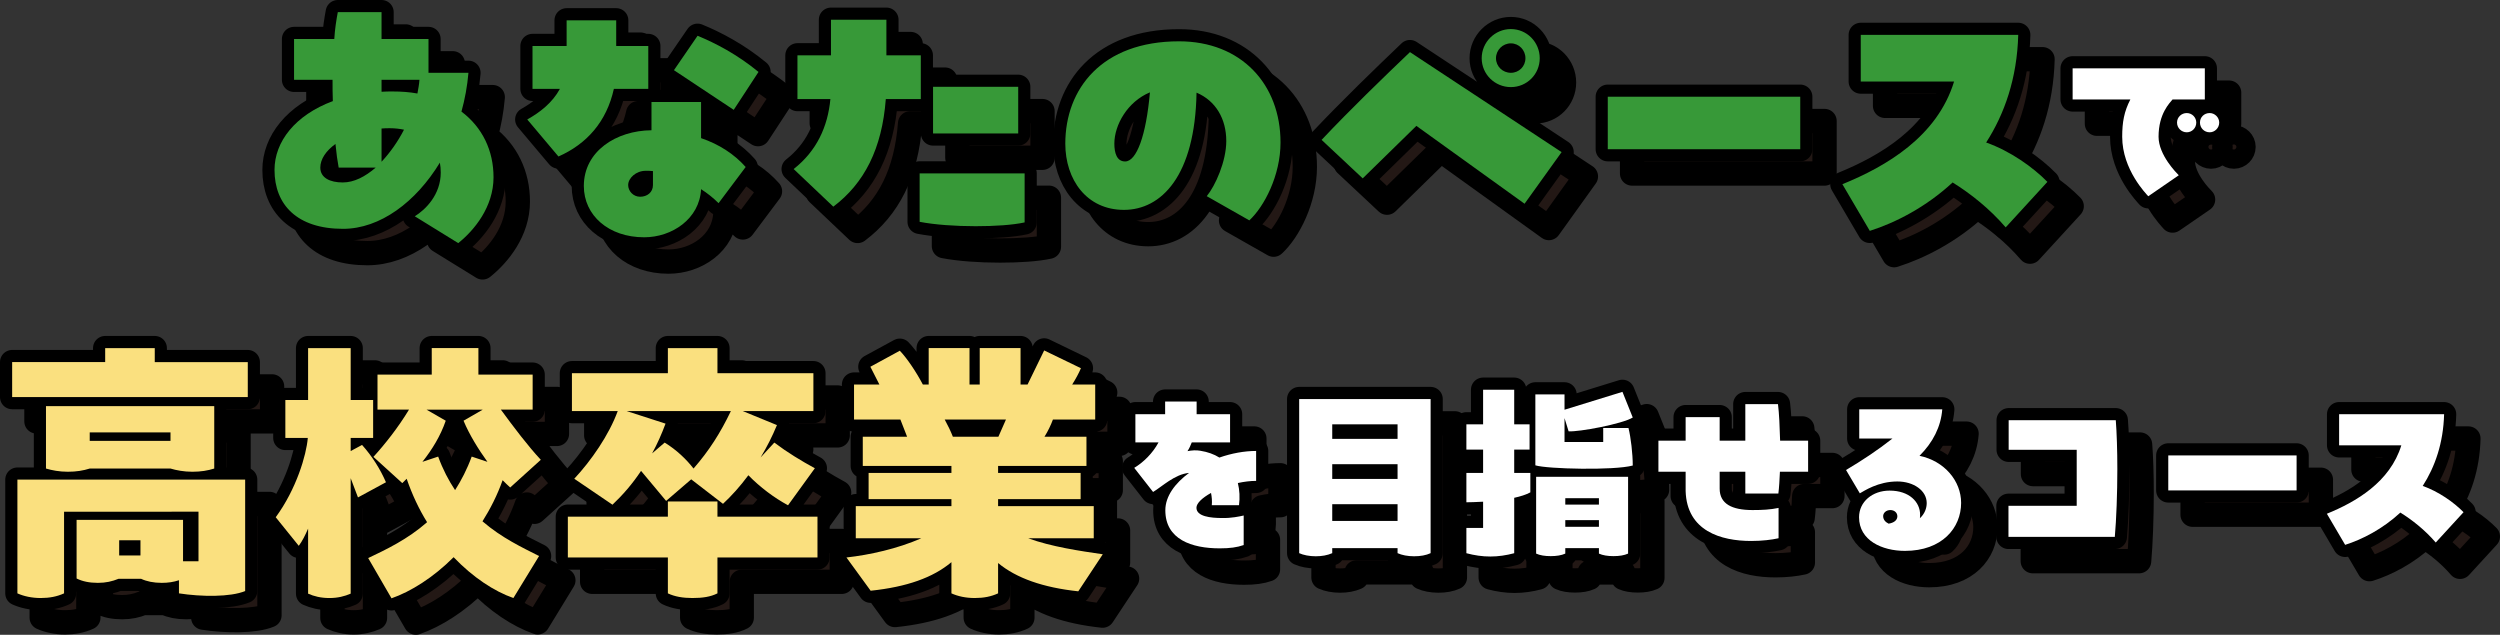 <?xml version="1.0" encoding="UTF-8"?>
<svg id="_レイヤー_2" data-name="レイヤー 2" xmlns="http://www.w3.org/2000/svg" viewBox="0 0 514.36 130.6">
  <rect x="0" y="0" width="514.36" height="130.6" fill="#333333" stroke="none"/>
  <defs>
    <style>
      .cls-1, .cls-2 {
        fill: #fae07f;
      }

      .cls-3, .cls-4 {
        fill: #379938;
      }

      .cls-2, .cls-5, .cls-4, .cls-6 {
        stroke: #000;
        stroke-linecap: round;
        stroke-linejoin: round;
        stroke-width: 5px;
      }

      .cls-5, .cls-7 {
        fill: #fff;
      }

      .cls-6 {
        fill: #231815;
      }
    </style>
  </defs>
  <g id="_レイヤー_1-2" data-name="レイヤー 1">
    <g>
      <path class="cls-6" d="M106.54,41.46c0,6.12-3.96,10.92-7.26,13.56l-8.94-5.52c2.22-1.38,5.34-4.44,5.34-9,0-.72-.06-1.38-.18-2.04-4.92,8.1-12.3,13.62-19.92,13.62-9.48,0-14.1-4.98-14.1-12.12,0-5.82,4.26-11.28,12-14.16-.06-1.44-.06-2.88-.06-4.38h-7.92v-8.4h8.28c.12-2.04.42-3.9.72-5.52h9v5.52h9.66v6.96h8.22c-.24,2.76-.72,5.4-1.44,7.98,4.32,3.24,6.6,8.04,6.6,13.5ZM82.3,39.48h-7.62c-.24-1.26-.48-2.94-.66-4.86-1.92,1.38-3.12,3.12-3.12,4.86,0,2.1,1.98,3.06,4.62,3.06,2.34,0,4.62-1.2,6.78-3.06ZM83.5,21.42v2.46c.72-.06,1.5-.06,2.28-.06,1.8,0,3.48.12,5.1.42.18-.96.36-1.92.42-2.82h-7.8ZM83.5,38.28c1.74-1.86,3.36-4.14,4.62-6.6-.9-.18-1.86-.3-2.88-.3-.6,0-1.14,0-1.74.06v6.84Z"/>
      <path class="cls-6" d="M121.58,9.18h10.2v5.28h6.6v8.82h-7.08c-1.5,6.78-5.58,11.34-11.4,13.92l-6.42-7.62c2.58-1.44,5.16-3.42,6.72-6.3h-5.64v-8.82h7.02v-5.28ZM139.04,25.98h10.2v7.44c3.72,1.26,6.84,3.3,9.18,5.94l-5.58,7.44c-1.08-1.08-2.28-2.04-3.6-2.88-.3,6.12-6,9.9-11.7,9.9-7.32,0-12.42-4.5-12.42-10.56,0-7.14,6.66-11.4,13.92-11.46v-5.82ZM139.34,40.2c-.48-.06-1.02-.06-1.5-.06-1.98,0-3.6,1.5-3.6,2.94,0,1.2,1.02,2.4,2.46,2.4s2.64-.9,2.64-2.4v-2.88ZM155.96,27.6l-12.3-8.16,4.86-7.08c3.66,1.5,8.16,3.84,12.54,7.44l-5.1,7.8Z"/>
      <path class="cls-6" d="M175.97,16.38v-7.32h11.4v7.32h7.08v9h-7.2c-.78,10.26-4.44,17.34-10.8,22.14l-8.16-7.74c4.74-3.72,7.02-8.7,7.56-14.4h-6.78v-9h6.9ZM194.21,40.68h21.6v10.08c-2.46.54-6.18.78-10.08.78-4.14,0-8.4-.3-11.52-.9v-9.96ZM196.97,22.86h17.52v9.6h-17.52v-9.6Z"/>
      <path class="cls-6" d="M268.46,34.32c0,6.78-3.36,13.2-6.42,16.02l-8.76-4.98c1.74-2.1,4.02-7.14,4.02-11.34,0-4.56-2.16-8.28-6.12-9.96-.3,17.16-7.26,24.12-14.94,24.12s-12.06-6.24-12.06-13.62c0-11.28,7.5-21.06,23.4-21.06,12.78,0,20.88,8.82,20.88,20.82ZM241.59,24c-4.62,1.92-7.32,6.72-7.32,10.56,0,1.86.48,3.66,2.22,3.66,2.34,0,4.32-5.28,5.1-14.22Z"/>
      <path class="cls-6" d="M296.41,30.9l-11.04,10.8-8.46-7.92c5.88-6.24,12.78-12.9,18.18-18.06l31.2,20.58-7.62,10.62-22.26-16.02ZM309.85,16.98c0-3.3,2.7-6,6-6s5.94,2.7,5.94,6-2.64,5.94-5.94,5.94-6-2.64-6-5.94ZM318.85,16.98c0-1.68-1.32-3.06-3-3.06s-3.06,1.38-3.06,3.06,1.38,3,3.06,3,3-1.32,3-3Z"/>
      <path class="cls-6" d="M335.79,24.9h39.6v10.8h-39.6v-10.8Z"/>
      <path class="cls-6" d="M426.24,42.42l-8.58,9.36c-3.36-3.9-7.26-6.96-10.92-9.24-5.52,5.1-11.76,8.28-17.04,9.96l-5.64-9.6c9-3.66,19.5-9.78,22.98-21.12h-19.2v-9.6h32.4c-.24,8.94-2.82,16.26-6.6,22.14,4.92,1.74,9.6,5.04,12.6,8.1Z"/>
      <path class="cls-6" d="M453.27,41.06l-6.28,4.32c-.36-.44-5.36-5.44-5.36-12.24,0-3.04.4-5.2,1.68-7.68h-11.88v-6.4h27.2v6.4h-6.64c-.56.72-2.88,2.88-2.88,7.68,0,3.76,3.72,7.48,4.16,7.92ZM456.87,30.22c0,1.12-.88,2-1.96,2s-2-.88-2-2,.92-1.96,2-1.96,1.96.88,1.96,1.96ZM461.59,30.22c0,1.12-.92,2-1.96,2-1.12,0-2-.88-2-2s.88-1.96,2-1.96c1.04,0,1.96.88,1.96,1.96Z"/>
      <path class="cls-6" d="M36.84,79.5h19.14v7.2H7.5v-7.2h19.14v-2.88h10.2v2.88ZM55.44,103.68v22.92c-3,1.26-9,1.2-13.62.48v-2.7c-1.08.36-2.22.54-3.54.54-1.68,0-3.12-.3-4.26-.84h-4.62c-1.32.54-2.64.84-4.26.84-1.74,0-3.18-.3-4.38-.9v-12.06h21.9v8.52h3.18v-10.2h-27.66v16.8c-1.44.66-3,.96-4.8.96s-3.48-.36-4.8-.96v-23.4h46.86ZM23.46,101.4c-1.32.42-2.76.66-4.5.66s-3.3-.3-4.5-.66v-12.84h34.62v12.84c-1.32.42-2.76.66-4.5.66s-3.3-.3-4.5-.66h-16.62ZM40.08,93.96h-16.62v1.74h16.62v-1.74ZM33.9,116.16h-4.38v3.12h4.38v-3.12Z"/>
      <path class="cls-6" d="M78.65,107.34l-1.5-3.96v23.76c-1.26.54-2.64.9-4.38.9s-3.18-.36-4.38-.9v-13.38c-.6,1.38-1.2,2.58-1.92,3.54l-4.74-5.88c4.26-5.82,6.3-12.78,6.6-16.32h-4.62v-7.8h4.68v-10.68h8.76v10.68h4.62v7.8h-4.62v2.7l2.34-1.26c2.1,2.34,3.78,5.04,4.92,7.68l-5.76,3.12ZM104.27,112.26c3.96,3.42,8.22,5.4,11.64,7.14l-5.28,8.64c-3.96-1.38-8.34-4.26-12.3-8.4-4.2,4.2-8.82,7.08-12.78,8.46l-4.8-8.28c3.66-1.74,8.1-3.84,12.12-7.38-1.68-2.7-3.06-5.64-4.2-8.94l-.9.9-5.94-5.4c2.46-2.7,5.1-6.06,7.32-9.72h-6.48v-7.2h11.16v-5.46h9.6v5.46h11.16v7.2h-6.54c2.64,3.6,5.58,7.5,8.22,10.32l-6.3,5.7c-.48-.42-1.02-.96-1.56-1.5-1.08,3.06-2.52,5.88-4.14,8.46ZM92.75,89.28l3.96,2.28c-1.08,3.12-2.76,5.88-4.8,8.46l3.24-1.08c.96,2.64,2.16,4.92,3.48,6.9,1.26-1.98,2.46-4.26,3.42-6.9l3.24,1.08c-1.86-2.58-3.72-5.58-4.92-8.46l3.96-2.28h-11.58Z"/>
      <path class="cls-6" d="M173.19,119.7h-20.58v7.38c-1.44.72-3.06.96-5.16.96-1.98,0-3.66-.3-5.04-.96v-7.38h-20.58v-8.4h20.58v-3.12h10.2v3.12h20.58v8.4ZM132.09,89.58h-9.42v-7.8h19.74v-5.16h10.2v5.16h19.74v7.8h-14.52l7.02,2.88c-.96,2.34-2.1,4.56-3.36,6.66l2.82-3.06c2.7,2.04,5.58,3.78,8.34,5.28l-5.52,7.62c-2.88-1.56-5.76-3.72-8.16-6.18-1.68,2.28-3.48,4.26-5.22,5.88l-6.54-5.04-5.16,4.44-5.16-6.18c-1.74,2.64-3.78,4.98-5.88,6.96l-7.86-5.34c3.48-3.72,7.14-9,8.94-13.92ZM155.37,89.58h-21.42l7.98,2.58c-.78,2.1-1.68,4.14-2.76,6.12l2.58-2.22c2.46,1.5,4.5,3.48,5.94,5.34,3.24-3.72,5.52-7.32,7.68-11.82Z"/>
      <path class="cls-6" d="M226.85,126.66c-7.26-.78-12.72-2.7-16.5-5.82v6.24c-1.44.66-2.94.96-4.8.96s-3.48-.36-4.8-.96v-6.42c-3.78,3.18-9.18,5.1-16.62,5.88l-4.98-6.84c4.8-.54,10.5-1.8,15.42-3.96h-13.5v-6.6h19.68v-1.44h-17.04v-5.4h17.04v-1.44h-18.24v-6h9.12l-1.38-3.54h-9.54v-7.2h5.22l-1.86-3.66,6.06-3.3c1.44,1.5,3.36,4.32,4.74,6.96h1.2v-7.5h8.4v7.5h2.1v-7.5h8.4v7.5h1.44l3.42-7.02,7.56,3.66c-.42,1.02-1.08,2.22-1.8,3.36h4.74v7.2h-8.7c-.42,1.14-1.02,2.4-1.74,3.54h8.64v6h-18.18v1.44h16.98v5.4h-16.98v1.44h19.68v6.6h-13.5c4.68,1.74,10.8,2.64,15.36,3.3l-5.04,7.62ZM201.05,94.86h9.36l1.56-3.54h-12.6c.66,1.2,1.26,2.46,1.68,3.54Z"/>
      <path class="cls-6" d="M263.44,103.94c-1.2,0-2.48.16-3.76.44.36,1.44.44,3,.24,4.56h-5.6c.08-.88,0-1.72-.16-2.52-1.8,1-3,2.12-3,3.04,0,1.8,2.88,2.12,5.32,2.12,1.84.04,3.56-.32,4.4-.52v6.08c-1.36.48-2.84.68-4.92.68-5.8,0-11.2-1.84-11.2-7.84,0-2.88,2-5.56,4.88-7.68-2.92.24-5.64,2.88-7.4,3.92l-3.88-4.96c1.92-1.16,3.8-3,5-5.24h-4.76v-5.8h6.12v-2.6h6.48v2.6h6.88v5.8h-7.88c-.24.64-.52,1.24-.88,1.8.88-.16,1.76-.24,2.64-.08,1.52.24,2.84.72,3.92,1.4,2.52-.88,5.16-1.36,7.56-1.36v6.16Z"/>
      <path class="cls-6" d="M299.34,87.1v31.71c-.96.44-2.08.64-3.4.64s-2.52-.24-3.4-.64v-1.04h-13.44v1.04c-1,.44-2.12.64-3.4.64s-2.52-.24-3.4-.64v-31.71h27.04ZM292.54,95.3v-3h-13.44v3h13.44ZM292.54,103.54v-3.04h-13.44v3.04h13.44ZM279.1,112.18h13.44v-3.44h-13.44v3.44Z"/>
      <path class="cls-6" d="M316.54,102.3h3.32v4c-.88.48-2.04.84-3.32,1.12v11.4c-1.64.44-3.28.68-4.92.68s-3.28-.24-4.92-.68v-5.2h3.44v-5.4c-1.44.08-2.68.12-3.44.12v-6.04h3.44v-4.8h-3.44v-5.2h3.44v-7.12h6.4v7.12h3.16v5.2h-3.16v4.8ZM340.05,93.06c.48,1.92.88,5.28.88,7.72-3.84,1.04-17.6.72-20.04-.04v-14.6h6v3.16l11.92-3.68,2.12,5.28c-2.12,1.32-11.12,3-13.2,2.84l-.84-2.72v4.92h7.96v-2.88h5.2ZM339.97,118.9c-.8.36-1.8.52-3,.52s-2.2-.16-3-.52v-1.12h-6.92v1.12c-.8.36-1.8.52-3,.52s-2.2-.16-3-.52v-15.8h18.92v15.8ZM327.05,107.5v1.32h6.92v-1.32h-6.92ZM333.97,113.38v-1.36h-6.92v1.36h6.92Z"/>
      <path class="cls-6" d="M364.09,106.54v-4.48h-5.28v3.48c0,3.12,2.52,4.4,6.76,4.4,2,0,3.64-.08,5.36-.44v6.24c-1.44.32-3.4.56-5.64.56-6.2,0-13.24-2.04-13.48-10.28v-3.96h-5.6v-6.4h5.6v-4.84h7v4.84h5.28v-7.52h6.72c.24,1.92.36,4.64.44,7.52h5.76v6.4h-5.8c-.08,1.68-.16,3.24-.32,4.48h-6.8Z"/>
      <path class="cls-6" d="M408.49,108.46c0,5.16-3.92,9.88-11.56,9.88-4.72,0-9.44-2.16-9.44-6.92,0-3.2,2.76-5.48,6.28-5.48,4.08,0,6.28,2.36,6.28,4.96,0,.16,0,.4-.04.72,1-.92,1.4-2.08,1.4-3.12,0-2.56-2.68-4.44-6.04-4.44-4,0-6.84,1.96-7.72,2.44l-2.84-4.8c3.24-1.92,6.52-4.08,9.56-6.48h-6.84v-6h17.08c-.28,3.6-1.92,6.8-4.68,9.56,5.16,1.08,8.56,5.2,8.56,9.68ZM393.57,112.74c1.04-.16,1.8-.68,1.8-1.52,0-.72-.6-1.28-1.44-1.28-.92,0-1.48.64-1.48,1.24,0,.76.48,1.24,1.12,1.56Z"/>
      <path class="cls-6" d="M432.27,97.54h-14v-6.08h22.04c.2,2.56.32,6.2.32,10.04,0,5-.2,10.32-.52,13.96h-21.88v-6.4h14.04v-11.52Z"/>
      <path class="cls-6" d="M451.11,98.7h26.4v7.2h-26.4v-7.2Z"/>
      <path class="cls-6" d="M511.86,110.38l-5.72,6.24c-2.24-2.6-4.84-4.64-7.28-6.16-3.68,3.4-7.84,5.52-11.36,6.64l-3.76-6.4c6-2.44,13-6.52,15.32-14.08h-12.8v-6.4h21.6c-.16,5.96-1.88,10.84-4.4,14.76,3.28,1.16,6.4,3.36,8.4,5.4Z"/>
    </g>
    <g>
      <path class="cls-4" d="M101.54,36.46c0,6.12-3.96,10.92-7.26,13.56l-8.94-5.52c2.22-1.38,5.34-4.44,5.34-9,0-.72-.06-1.38-.18-2.04-4.92,8.1-12.3,13.62-19.92,13.62-9.48,0-14.1-4.98-14.1-12.12,0-5.82,4.26-11.28,12-14.16-.06-1.44-.06-2.88-.06-4.38h-7.92v-8.4h8.28c.12-2.04.42-3.9.72-5.52h9v5.52h9.66v6.96h8.22c-.24,2.76-.72,5.4-1.44,7.98,4.32,3.24,6.6,8.04,6.6,13.5ZM77.3,34.48h-7.62c-.24-1.26-.48-2.94-.66-4.86-1.92,1.38-3.12,3.12-3.12,4.86,0,2.1,1.98,3.06,4.62,3.06,2.34,0,4.62-1.2,6.78-3.06ZM78.5,16.42v2.46c.72-.06,1.5-.06,2.28-.06,1.8,0,3.48.12,5.1.42.18-.96.36-1.92.42-2.82h-7.8ZM78.5,33.28c1.74-1.86,3.36-4.14,4.62-6.6-.9-.18-1.86-.3-2.88-.3-.6,0-1.14,0-1.74.06v6.84Z"/>
      <path class="cls-4" d="M116.58,4.18h10.2v5.28h6.6v8.82h-7.08c-1.5,6.78-5.58,11.34-11.4,13.92l-6.42-7.62c2.58-1.44,5.16-3.42,6.72-6.3h-5.64v-8.82h7.02v-5.28ZM134.04,20.98h10.2v7.44c3.72,1.26,6.84,3.3,9.18,5.94l-5.58,7.44c-1.08-1.08-2.28-2.04-3.6-2.88-.3,6.12-6,9.9-11.7,9.9-7.32,0-12.42-4.5-12.42-10.56,0-7.14,6.66-11.4,13.92-11.46v-5.82ZM134.34,35.2c-.48-.06-1.02-.06-1.5-.06-1.98,0-3.6,1.5-3.6,2.94,0,1.2,1.02,2.4,2.46,2.4s2.64-.9,2.64-2.4v-2.88ZM150.96,22.6l-12.3-8.16,4.86-7.08c3.66,1.5,8.16,3.84,12.54,7.44l-5.1,7.8Z"/>
      <path class="cls-4" d="M170.97,11.38v-7.32h11.4v7.32h7.08v9h-7.2c-.78,10.26-4.44,17.34-10.8,22.14l-8.16-7.74c4.74-3.72,7.02-8.7,7.56-14.4h-6.78v-9h6.9ZM189.21,35.68h21.6v10.08c-2.46.54-6.18.78-10.08.78-4.14,0-8.4-.3-11.52-.9v-9.96ZM191.97,17.86h17.52v9.6h-17.52v-9.6Z"/>
      <path class="cls-4" d="M263.46,29.32c0,6.78-3.36,13.2-6.42,16.02l-8.76-4.98c1.74-2.1,4.02-7.14,4.02-11.34,0-4.56-2.16-8.28-6.12-9.96-.3,17.16-7.26,24.12-14.94,24.12s-12.06-6.24-12.06-13.62c0-11.28,7.5-21.06,23.4-21.06,12.78,0,20.88,8.82,20.88,20.82ZM236.59,19c-4.62,1.92-7.32,6.72-7.32,10.56,0,1.86.48,3.66,2.22,3.66,2.34,0,4.32-5.28,5.1-14.22Z"/>
      <path class="cls-4" d="M291.41,25.9l-11.04,10.8-8.46-7.92c5.88-6.24,12.78-12.9,18.18-18.06l31.2,20.58-7.62,10.62-22.26-16.02ZM304.85,11.98c0-3.3,2.7-6,6-6s5.94,2.7,5.94,6-2.64,5.94-5.94,5.94-6-2.64-6-5.94ZM313.85,11.98c0-1.68-1.32-3.06-3-3.06s-3.06,1.38-3.06,3.06,1.38,3,3.06,3,3-1.32,3-3Z"/>
      <path class="cls-4" d="M330.79,19.9h39.6v10.8h-39.6v-10.8Z"/>
      <path class="cls-4" d="M421.24,37.42l-8.58,9.36c-3.36-3.9-7.26-6.96-10.92-9.24-5.52,5.1-11.76,8.28-17.04,9.96l-5.64-9.6c9-3.66,19.5-9.78,22.98-21.12h-19.2V7.18h32.4c-.24,8.94-2.82,16.26-6.6,22.14,4.92,1.74,9.6,5.04,12.6,8.1Z"/>
      <path class="cls-5" d="M448.27,36.06l-6.28,4.32c-.36-.44-5.36-5.44-5.36-12.24,0-3.04.4-5.2,1.68-7.68h-11.88v-6.4h27.2v6.4h-6.64c-.56.72-2.88,2.88-2.88,7.68,0,3.76,3.72,7.48,4.16,7.92ZM451.87,25.22c0,1.12-.88,2-1.96,2s-2-.88-2-2,.92-1.96,2-1.96,1.96.88,1.96,1.96ZM456.59,25.22c0,1.12-.92,2-1.96,2-1.12,0-2-.88-2-2s.88-1.96,2-1.96c1.04,0,1.96.88,1.96,1.96Z"/>
      <path class="cls-2" d="M31.84,74.5h19.14v7.2H2.5v-7.2h19.14v-2.88h10.2v2.88ZM50.44,98.68v22.92c-3,1.26-9,1.2-13.62.48v-2.7c-1.08.36-2.22.54-3.54.54-1.68,0-3.12-.3-4.26-.84h-4.62c-1.32.54-2.64.84-4.26.84-1.74,0-3.18-.3-4.38-.9v-12.06h21.9v8.52h3.18v-10.2H13.18v16.8c-1.44.66-3,.96-4.8.96s-3.48-.36-4.8-.96v-23.4h46.86ZM18.46,96.4c-1.32.42-2.76.66-4.5.66s-3.3-.3-4.5-.66v-12.84h34.62v12.84c-1.32.42-2.76.66-4.5.66s-3.3-.3-4.5-.66h-16.62ZM35.08,88.96h-16.62v1.74h16.62v-1.74ZM28.9,111.16h-4.38v3.12h4.38v-3.12Z"/>
      <path class="cls-2" d="M73.65,102.34l-1.5-3.96v23.76c-1.26.54-2.64.9-4.38.9s-3.18-.36-4.38-.9v-13.38c-.6,1.38-1.2,2.58-1.92,3.54l-4.74-5.88c4.26-5.82,6.3-12.78,6.6-16.32h-4.62v-7.8h4.68v-10.68h8.76v10.68h4.62v7.8h-4.62v2.7l2.34-1.26c2.1,2.34,3.78,5.04,4.92,7.68l-5.76,3.12ZM99.27,107.26c3.96,3.42,8.22,5.4,11.64,7.14l-5.28,8.64c-3.96-1.38-8.34-4.26-12.3-8.4-4.2,4.2-8.82,7.08-12.78,8.46l-4.8-8.28c3.66-1.74,8.1-3.84,12.12-7.38-1.68-2.7-3.06-5.64-4.2-8.94l-.9.9-5.94-5.4c2.46-2.7,5.1-6.06,7.32-9.72h-6.48v-7.2h11.16v-5.46h9.6v5.46h11.16v7.2h-6.54c2.64,3.6,5.58,7.5,8.22,10.32l-6.3,5.7c-.48-.42-1.02-.96-1.56-1.5-1.08,3.06-2.52,5.88-4.14,8.46ZM87.75,84.28l3.96,2.28c-1.08,3.12-2.76,5.88-4.8,8.46l3.24-1.08c.96,2.64,2.16,4.92,3.48,6.9,1.26-1.98,2.46-4.26,3.42-6.9l3.24,1.08c-1.86-2.58-3.72-5.58-4.92-8.46l3.96-2.28h-11.58Z"/>
      <path class="cls-2" d="M168.19,114.7h-20.58v7.38c-1.44.72-3.06.96-5.16.96-1.98,0-3.66-.3-5.04-.96v-7.38h-20.58v-8.4h20.58v-3.12h10.2v3.12h20.58v8.4ZM127.09,84.58h-9.42v-7.8h19.74v-5.16h10.2v5.16h19.74v7.8h-14.52l7.02,2.88c-.96,2.34-2.1,4.56-3.36,6.66l2.82-3.06c2.7,2.04,5.58,3.78,8.34,5.28l-5.52,7.62c-2.88-1.56-5.76-3.72-8.16-6.18-1.68,2.28-3.48,4.26-5.22,5.88l-6.54-5.04-5.16,4.44-5.16-6.18c-1.74,2.64-3.78,4.98-5.88,6.96l-7.86-5.34c3.48-3.72,7.14-9,8.94-13.92ZM150.37,84.58h-21.42l7.98,2.58c-.78,2.1-1.68,4.14-2.76,6.12l2.58-2.22c2.46,1.5,4.5,3.48,5.94,5.34,3.24-3.72,5.52-7.32,7.68-11.82Z"/>
      <path class="cls-2" d="M221.85,121.66c-7.26-.78-12.72-2.7-16.5-5.82v6.24c-1.44.66-2.94.96-4.8.96s-3.48-.36-4.8-.96v-6.42c-3.78,3.18-9.18,5.1-16.62,5.88l-4.98-6.84c4.8-.54,10.5-1.8,15.42-3.96h-13.5v-6.6h19.68v-1.44h-17.04v-5.4h17.04v-1.44h-18.24v-6h9.12l-1.38-3.54h-9.54v-7.2h5.22l-1.86-3.66,6.06-3.3c1.44,1.5,3.36,4.32,4.74,6.96h1.2v-7.5h8.4v7.5h2.1v-7.5h8.4v7.5h1.44l3.42-7.02,7.56,3.66c-.42,1.02-1.08,2.22-1.8,3.36h4.74v7.2h-8.7c-.42,1.14-1.02,2.4-1.74,3.54h8.64v6h-18.18v1.44h16.98v5.4h-16.98v1.44h19.68v6.6h-13.5c4.68,1.74,10.8,2.64,15.36,3.3l-5.04,7.62ZM196.05,89.86h9.36l1.56-3.54h-12.6c.66,1.2,1.26,2.46,1.68,3.54Z"/>
      <path class="cls-5" d="M258.44,98.94c-1.2,0-2.48.16-3.76.44.36,1.44.44,3,.24,4.56h-5.6c.08-.88,0-1.72-.16-2.52-1.8,1-3,2.12-3,3.04,0,1.8,2.88,2.12,5.32,2.12,1.84.04,3.56-.32,4.4-.52v6.08c-1.36.48-2.84.68-4.92.68-5.8,0-11.2-1.84-11.2-7.84,0-2.88,2-5.56,4.88-7.68-2.92.24-5.64,2.88-7.4,3.92l-3.88-4.96c1.92-1.16,3.8-3,5-5.24h-4.76v-5.8h6.12v-2.6h6.48v2.6h6.88v5.8h-7.88c-.24.64-.52,1.24-.88,1.8.88-.16,1.76-.24,2.64-.08,1.52.24,2.84.72,3.92,1.4,2.52-.88,5.16-1.36,7.56-1.36v6.16Z"/>
      <path class="cls-5" d="M294.34,82.1v31.71c-.96.44-2.08.64-3.4.64s-2.52-.24-3.4-.64v-1.04h-13.44v1.04c-1,.44-2.12.64-3.4.64s-2.52-.24-3.4-.64v-31.71h27.04ZM287.54,90.3v-3h-13.44v3h13.44ZM287.54,98.54v-3.04h-13.44v3.04h13.44ZM274.1,107.18h13.44v-3.44h-13.44v3.44Z"/>
      <path class="cls-5" d="M311.54,97.3h3.32v4c-.88.48-2.04.84-3.32,1.12v11.4c-1.64.44-3.28.68-4.92.68s-3.28-.24-4.92-.68v-5.2h3.44v-5.4c-1.44.08-2.68.12-3.44.12v-6.04h3.44v-4.8h-3.44v-5.2h3.44v-7.12h6.4v7.12h3.16v5.2h-3.16v4.8ZM335.05,88.06c.48,1.92.88,5.28.88,7.72-3.84,1.04-17.6.72-20.04-.04v-14.6h6v3.16l11.92-3.68,2.12,5.28c-2.12,1.32-11.12,3-13.2,2.84l-.84-2.72v4.92h7.96v-2.88h5.2ZM334.97,113.9c-.8.36-1.8.52-3,.52s-2.2-.16-3-.52v-1.12h-6.92v1.12c-.8.36-1.8.52-3,.52s-2.2-.16-3-.52v-15.8h18.92v15.8ZM322.05,102.5v1.32h6.92v-1.32h-6.92ZM328.97,108.38v-1.36h-6.92v1.36h6.92Z"/>
      <path class="cls-5" d="M359.09,101.54v-4.48h-5.28v3.48c0,3.12,2.52,4.4,6.76,4.4,2,0,3.64-.08,5.36-.44v6.24c-1.44.32-3.4.56-5.64.56-6.2,0-13.24-2.04-13.48-10.28v-3.96h-5.6v-6.4h5.6v-4.84h7v4.84h5.28v-7.52h6.72c.24,1.92.36,4.64.44,7.52h5.76v6.4h-5.8c-.08,1.68-.16,3.24-.32,4.48h-6.8Z"/>
      <path class="cls-5" d="M403.49,103.46c0,5.16-3.92,9.88-11.56,9.88-4.72,0-9.44-2.16-9.44-6.92,0-3.2,2.76-5.48,6.28-5.48,4.08,0,6.28,2.36,6.28,4.96,0,.16,0,.4-.04.72,1-.92,1.4-2.08,1.4-3.12,0-2.56-2.68-4.44-6.04-4.44-4,0-6.84,1.96-7.72,2.44l-2.84-4.8c3.24-1.92,6.52-4.08,9.56-6.48h-6.84v-6h17.08c-.28,3.6-1.92,6.8-4.68,9.56,5.16,1.08,8.56,5.2,8.56,9.68ZM388.57,107.74c1.04-.16,1.8-.68,1.8-1.52,0-.72-.6-1.28-1.44-1.28-.92,0-1.48.64-1.48,1.24,0,.76.48,1.24,1.12,1.56Z"/>
      <path class="cls-5" d="M427.27,92.54h-14v-6.08h22.04c.2,2.56.32,6.2.32,10.04,0,5-.2,10.32-.52,13.96h-21.88v-6.4h14.04v-11.52Z"/>
      <path class="cls-5" d="M446.11,93.7h26.4v7.2h-26.4v-7.2Z"/>
      <path class="cls-5" d="M506.86,105.38l-5.72,6.24c-2.24-2.6-4.84-4.64-7.28-6.16-3.68,3.4-7.84,5.52-11.36,6.64l-3.76-6.4c6-2.44,13-6.52,15.32-14.08h-12.8v-6.4h21.6c-.16,5.96-1.88,10.84-4.4,14.76,3.28,1.16,6.4,3.36,8.4,5.4Z"/>
    </g>
    <g>
      <path class="cls-3" d="M101.54,36.46c0,6.12-3.96,10.92-7.26,13.56l-8.94-5.52c2.22-1.38,5.34-4.44,5.34-9,0-.72-.06-1.38-.18-2.04-4.92,8.1-12.3,13.62-19.92,13.62-9.48,0-14.1-4.98-14.1-12.12,0-5.82,4.26-11.28,12-14.16-.06-1.44-.06-2.88-.06-4.38h-7.92v-8.4h8.28c.12-2.04.42-3.9.72-5.52h9v5.52h9.66v6.96h8.22c-.24,2.76-.72,5.4-1.44,7.98,4.32,3.24,6.6,8.04,6.6,13.5ZM77.3,34.48h-7.62c-.24-1.26-.48-2.94-.66-4.86-1.92,1.38-3.12,3.12-3.12,4.86,0,2.1,1.98,3.06,4.62,3.06,2.34,0,4.62-1.2,6.78-3.06ZM78.5,16.42v2.46c.72-.06,1.5-.06,2.28-.06,1.8,0,3.48.12,5.1.42.18-.96.36-1.92.42-2.82h-7.8ZM78.5,33.28c1.74-1.86,3.36-4.14,4.62-6.6-.9-.18-1.86-.3-2.88-.3-.6,0-1.14,0-1.74.06v6.84Z"/>
      <path class="cls-3" d="M116.58,4.18h10.2v5.28h6.6v8.82h-7.08c-1.5,6.78-5.58,11.34-11.4,13.92l-6.42-7.62c2.58-1.44,5.16-3.42,6.72-6.3h-5.64v-8.82h7.02v-5.28ZM134.04,20.98h10.2v7.44c3.72,1.26,6.84,3.3,9.18,5.94l-5.58,7.44c-1.08-1.08-2.28-2.04-3.6-2.88-.3,6.12-6,9.9-11.7,9.9-7.32,0-12.42-4.5-12.42-10.56,0-7.14,6.66-11.4,13.92-11.46v-5.82ZM134.34,35.2c-.48-.06-1.02-.06-1.5-.06-1.98,0-3.6,1.5-3.6,2.94,0,1.2,1.02,2.4,2.46,2.4s2.64-.9,2.64-2.4v-2.88ZM150.96,22.6l-12.3-8.16,4.86-7.08c3.66,1.5,8.16,3.84,12.54,7.44l-5.1,7.8Z"/>
      <path class="cls-3" d="M170.97,11.38v-7.32h11.4v7.32h7.08v9h-7.2c-.78,10.26-4.44,17.34-10.8,22.14l-8.16-7.74c4.74-3.72,7.02-8.7,7.56-14.4h-6.78v-9h6.9ZM189.21,35.68h21.6v10.08c-2.46.54-6.18.78-10.08.78-4.14,0-8.4-.3-11.52-.9v-9.96ZM191.97,17.86h17.52v9.6h-17.52v-9.6Z"/>
      <path class="cls-3" d="M263.46,29.32c0,6.78-3.36,13.2-6.42,16.02l-8.76-4.98c1.74-2.1,4.02-7.14,4.02-11.34,0-4.56-2.16-8.28-6.12-9.96-.3,17.16-7.26,24.12-14.94,24.12s-12.06-6.24-12.06-13.62c0-11.28,7.5-21.06,23.4-21.06,12.78,0,20.88,8.82,20.88,20.82ZM236.59,19c-4.62,1.92-7.32,6.72-7.32,10.56,0,1.86.48,3.66,2.22,3.66,2.34,0,4.32-5.28,5.1-14.22Z"/>
      <path class="cls-3" d="M291.41,25.9l-11.04,10.8-8.46-7.92c5.88-6.24,12.78-12.9,18.18-18.06l31.2,20.58-7.62,10.62-22.26-16.02ZM304.85,11.98c0-3.3,2.7-6,6-6s5.94,2.7,5.94,6-2.64,5.94-5.94,5.94-6-2.64-6-5.94ZM313.85,11.98c0-1.68-1.32-3.06-3-3.06s-3.06,1.38-3.06,3.06,1.38,3,3.06,3,3-1.32,3-3Z"/>
      <path class="cls-3" d="M330.79,19.9h39.6v10.8h-39.6v-10.8Z"/>
      <path class="cls-3" d="M421.24,37.42l-8.58,9.36c-3.36-3.9-7.26-6.96-10.92-9.24-5.52,5.1-11.76,8.28-17.04,9.96l-5.64-9.6c9-3.66,19.5-9.78,22.98-21.12h-19.2V7.18h32.4c-.24,8.94-2.82,16.26-6.6,22.14,4.92,1.74,9.6,5.04,12.6,8.1Z"/>
      <path class="cls-7" d="M448.27,36.06l-6.28,4.32c-.36-.44-5.36-5.44-5.36-12.24,0-3.04.4-5.2,1.68-7.68h-11.88v-6.4h27.2v6.4h-6.64c-.56.72-2.88,2.88-2.88,7.68,0,3.76,3.72,7.48,4.16,7.92ZM451.87,25.22c0,1.12-.88,2-1.96,2s-2-.88-2-2,.92-1.96,2-1.96,1.96.88,1.96,1.96ZM456.59,25.22c0,1.12-.92,2-1.96,2-1.12,0-2-.88-2-2s.88-1.96,2-1.96c1.04,0,1.96.88,1.96,1.96Z"/>
      <path class="cls-1" d="M31.84,74.5h19.14v7.2H2.5v-7.2h19.14v-2.88h10.2v2.88ZM50.44,98.68v22.92c-3,1.26-9,1.2-13.62.48v-2.7c-1.08.36-2.22.54-3.54.54-1.68,0-3.12-.3-4.26-.84h-4.62c-1.32.54-2.64.84-4.26.84-1.74,0-3.18-.3-4.38-.9v-12.06h21.9v8.52h3.18v-10.2H13.18v16.8c-1.44.66-3,.96-4.8.96s-3.48-.36-4.8-.96v-23.4h46.86ZM18.46,96.4c-1.32.42-2.76.66-4.5.66s-3.3-.3-4.5-.66v-12.84h34.62v12.84c-1.32.42-2.76.66-4.5.66s-3.3-.3-4.5-.66h-16.62ZM35.08,88.96h-16.62v1.74h16.62v-1.74ZM28.9,111.16h-4.38v3.12h4.38v-3.12Z"/>
      <path class="cls-1" d="M73.65,102.34l-1.5-3.96v23.76c-1.26.54-2.64.9-4.38.9s-3.18-.36-4.38-.9v-13.38c-.6,1.38-1.2,2.58-1.92,3.54l-4.74-5.88c4.26-5.82,6.3-12.78,6.6-16.32h-4.62v-7.8h4.68v-10.68h8.76v10.68h4.62v7.8h-4.62v2.7l2.34-1.26c2.1,2.34,3.78,5.04,4.92,7.68l-5.76,3.12ZM99.27,107.26c3.96,3.42,8.22,5.4,11.64,7.14l-5.28,8.64c-3.96-1.38-8.34-4.26-12.3-8.4-4.2,4.2-8.82,7.08-12.78,8.46l-4.8-8.28c3.66-1.74,8.1-3.84,12.12-7.38-1.68-2.7-3.06-5.64-4.2-8.94l-.9.9-5.94-5.4c2.46-2.7,5.1-6.06,7.32-9.72h-6.48v-7.2h11.16v-5.46h9.6v5.46h11.16v7.2h-6.54c2.64,3.6,5.58,7.5,8.22,10.32l-6.3,5.7c-.48-.42-1.02-.96-1.56-1.5-1.08,3.06-2.52,5.88-4.14,8.46ZM87.75,84.28l3.96,2.28c-1.08,3.12-2.76,5.88-4.8,8.46l3.24-1.08c.96,2.64,2.16,4.92,3.48,6.9,1.26-1.98,2.46-4.26,3.42-6.9l3.24,1.08c-1.86-2.58-3.72-5.58-4.92-8.46l3.96-2.28h-11.58Z"/>
      <path class="cls-1" d="M168.19,114.7h-20.58v7.38c-1.44.72-3.06.96-5.16.96-1.98,0-3.66-.3-5.04-.96v-7.38h-20.58v-8.4h20.58v-3.12h10.2v3.12h20.58v8.4ZM127.09,84.58h-9.42v-7.8h19.74v-5.16h10.2v5.16h19.74v7.8h-14.52l7.02,2.88c-.96,2.34-2.1,4.56-3.36,6.66l2.82-3.06c2.7,2.04,5.58,3.78,8.34,5.28l-5.52,7.62c-2.88-1.56-5.76-3.72-8.16-6.18-1.68,2.28-3.48,4.26-5.22,5.88l-6.54-5.04-5.16,4.44-5.16-6.18c-1.74,2.64-3.78,4.98-5.88,6.96l-7.86-5.34c3.48-3.72,7.14-9,8.94-13.92ZM150.37,84.58h-21.42l7.98,2.58c-.78,2.1-1.68,4.14-2.76,6.12l2.58-2.22c2.46,1.5,4.5,3.48,5.94,5.34,3.24-3.72,5.52-7.32,7.68-11.82Z"/>
      <path class="cls-1" d="M221.85,121.66c-7.26-.78-12.72-2.7-16.5-5.82v6.24c-1.44.66-2.94.96-4.8.96s-3.48-.36-4.8-.96v-6.42c-3.78,3.18-9.18,5.1-16.62,5.88l-4.98-6.84c4.8-.54,10.5-1.8,15.42-3.96h-13.5v-6.6h19.68v-1.44h-17.04v-5.4h17.04v-1.44h-18.24v-6h9.12l-1.38-3.54h-9.54v-7.2h5.22l-1.86-3.66,6.06-3.3c1.44,1.5,3.36,4.32,4.74,6.96h1.2v-7.5h8.4v7.5h2.1v-7.5h8.4v7.5h1.44l3.42-7.02,7.56,3.66c-.42,1.02-1.08,2.22-1.8,3.36h4.74v7.2h-8.7c-.42,1.14-1.02,2.4-1.74,3.54h8.64v6h-18.18v1.44h16.98v5.4h-16.98v1.44h19.68v6.6h-13.5c4.68,1.74,10.8,2.64,15.36,3.3l-5.04,7.62ZM196.05,89.86h9.36l1.56-3.54h-12.6c.66,1.2,1.26,2.46,1.68,3.54Z"/>
      <path class="cls-7" d="M258.44,98.94c-1.2,0-2.48.16-3.76.44.36,1.44.44,3,.24,4.56h-5.6c.08-.88,0-1.72-.16-2.52-1.8,1-3,2.12-3,3.04,0,1.8,2.88,2.12,5.32,2.12,1.84.04,3.56-.32,4.4-.52v6.08c-1.36.48-2.84.68-4.92.68-5.8,0-11.2-1.84-11.2-7.84,0-2.88,2-5.56,4.88-7.68-2.92.24-5.64,2.88-7.4,3.92l-3.88-4.96c1.92-1.16,3.8-3,5-5.24h-4.76v-5.8h6.12v-2.6h6.48v2.6h6.88v5.8h-7.88c-.24.64-.52,1.24-.88,1.8.88-.16,1.76-.24,2.64-.08,1.52.24,2.84.72,3.92,1.4,2.52-.88,5.16-1.36,7.56-1.36v6.16Z"/>
      <path class="cls-7" d="M294.34,82.1v31.71c-.96.44-2.08.64-3.4.64s-2.52-.24-3.4-.64v-1.04h-13.44v1.04c-1,.44-2.12.64-3.4.64s-2.52-.24-3.4-.64v-31.71h27.04ZM287.54,90.3v-3h-13.44v3h13.44ZM287.54,98.54v-3.04h-13.44v3.04h13.44ZM274.1,107.18h13.44v-3.44h-13.44v3.44Z"/>
      <path class="cls-7" d="M311.54,97.3h3.32v4c-.88.48-2.04.84-3.32,1.12v11.4c-1.64.44-3.28.68-4.92.68s-3.28-.24-4.92-.68v-5.2h3.44v-5.4c-1.44.08-2.68.12-3.44.12v-6.04h3.44v-4.8h-3.44v-5.2h3.44v-7.12h6.4v7.12h3.16v5.2h-3.16v4.8ZM335.05,88.06c.48,1.92.88,5.28.88,7.72-3.84,1.04-17.6.72-20.04-.04v-14.6h6v3.16l11.92-3.68,2.12,5.28c-2.12,1.32-11.12,3-13.2,2.84l-.84-2.72v4.92h7.96v-2.88h5.2ZM334.97,113.9c-.8.36-1.8.52-3,.52s-2.2-.16-3-.52v-1.12h-6.92v1.12c-.8.36-1.8.52-3,.52s-2.2-.16-3-.52v-15.8h18.92v15.8ZM322.05,102.5v1.32h6.92v-1.32h-6.92ZM328.97,108.38v-1.36h-6.92v1.36h6.92Z"/>
      <path class="cls-7" d="M359.09,101.54v-4.48h-5.28v3.48c0,3.12,2.52,4.4,6.76,4.4,2,0,3.64-.08,5.36-.44v6.24c-1.44.32-3.4.56-5.64.56-6.2,0-13.24-2.04-13.48-10.28v-3.96h-5.6v-6.4h5.6v-4.84h7v4.84h5.28v-7.52h6.72c.24,1.92.36,4.64.44,7.52h5.76v6.4h-5.8c-.08,1.68-.16,3.24-.32,4.48h-6.8Z"/>
      <path class="cls-7" d="M403.49,103.46c0,5.16-3.92,9.88-11.56,9.88-4.72,0-9.44-2.16-9.44-6.92,0-3.2,2.76-5.48,6.28-5.48,4.08,0,6.28,2.36,6.28,4.96,0,.16,0,.4-.04.72,1-.92,1.4-2.08,1.4-3.12,0-2.56-2.68-4.44-6.04-4.44-4,0-6.84,1.96-7.72,2.44l-2.84-4.8c3.24-1.92,6.52-4.08,9.56-6.48h-6.84v-6h17.08c-.28,3.6-1.92,6.8-4.68,9.56,5.16,1.08,8.56,5.2,8.56,9.68ZM388.57,107.74c1.04-.16,1.8-.68,1.8-1.52,0-.72-.6-1.28-1.44-1.28-.92,0-1.48.64-1.48,1.24,0,.76.48,1.24,1.12,1.56Z"/>
      <path class="cls-7" d="M427.27,92.54h-14v-6.08h22.04c.2,2.56.32,6.2.32,10.04,0,5-.2,10.32-.52,13.96h-21.88v-6.4h14.04v-11.52Z"/>
      <path class="cls-7" d="M446.11,93.7h26.4v7.2h-26.4v-7.2Z"/>
      <path class="cls-7" d="M506.86,105.38l-5.72,6.24c-2.24-2.6-4.84-4.64-7.28-6.16-3.68,3.4-7.84,5.52-11.36,6.64l-3.76-6.4c6-2.44,13-6.52,15.32-14.08h-12.8v-6.4h21.6c-.16,5.96-1.88,10.84-4.4,14.76,3.28,1.16,6.4,3.36,8.4,5.4Z"/>
    </g>
  </g>
</svg>